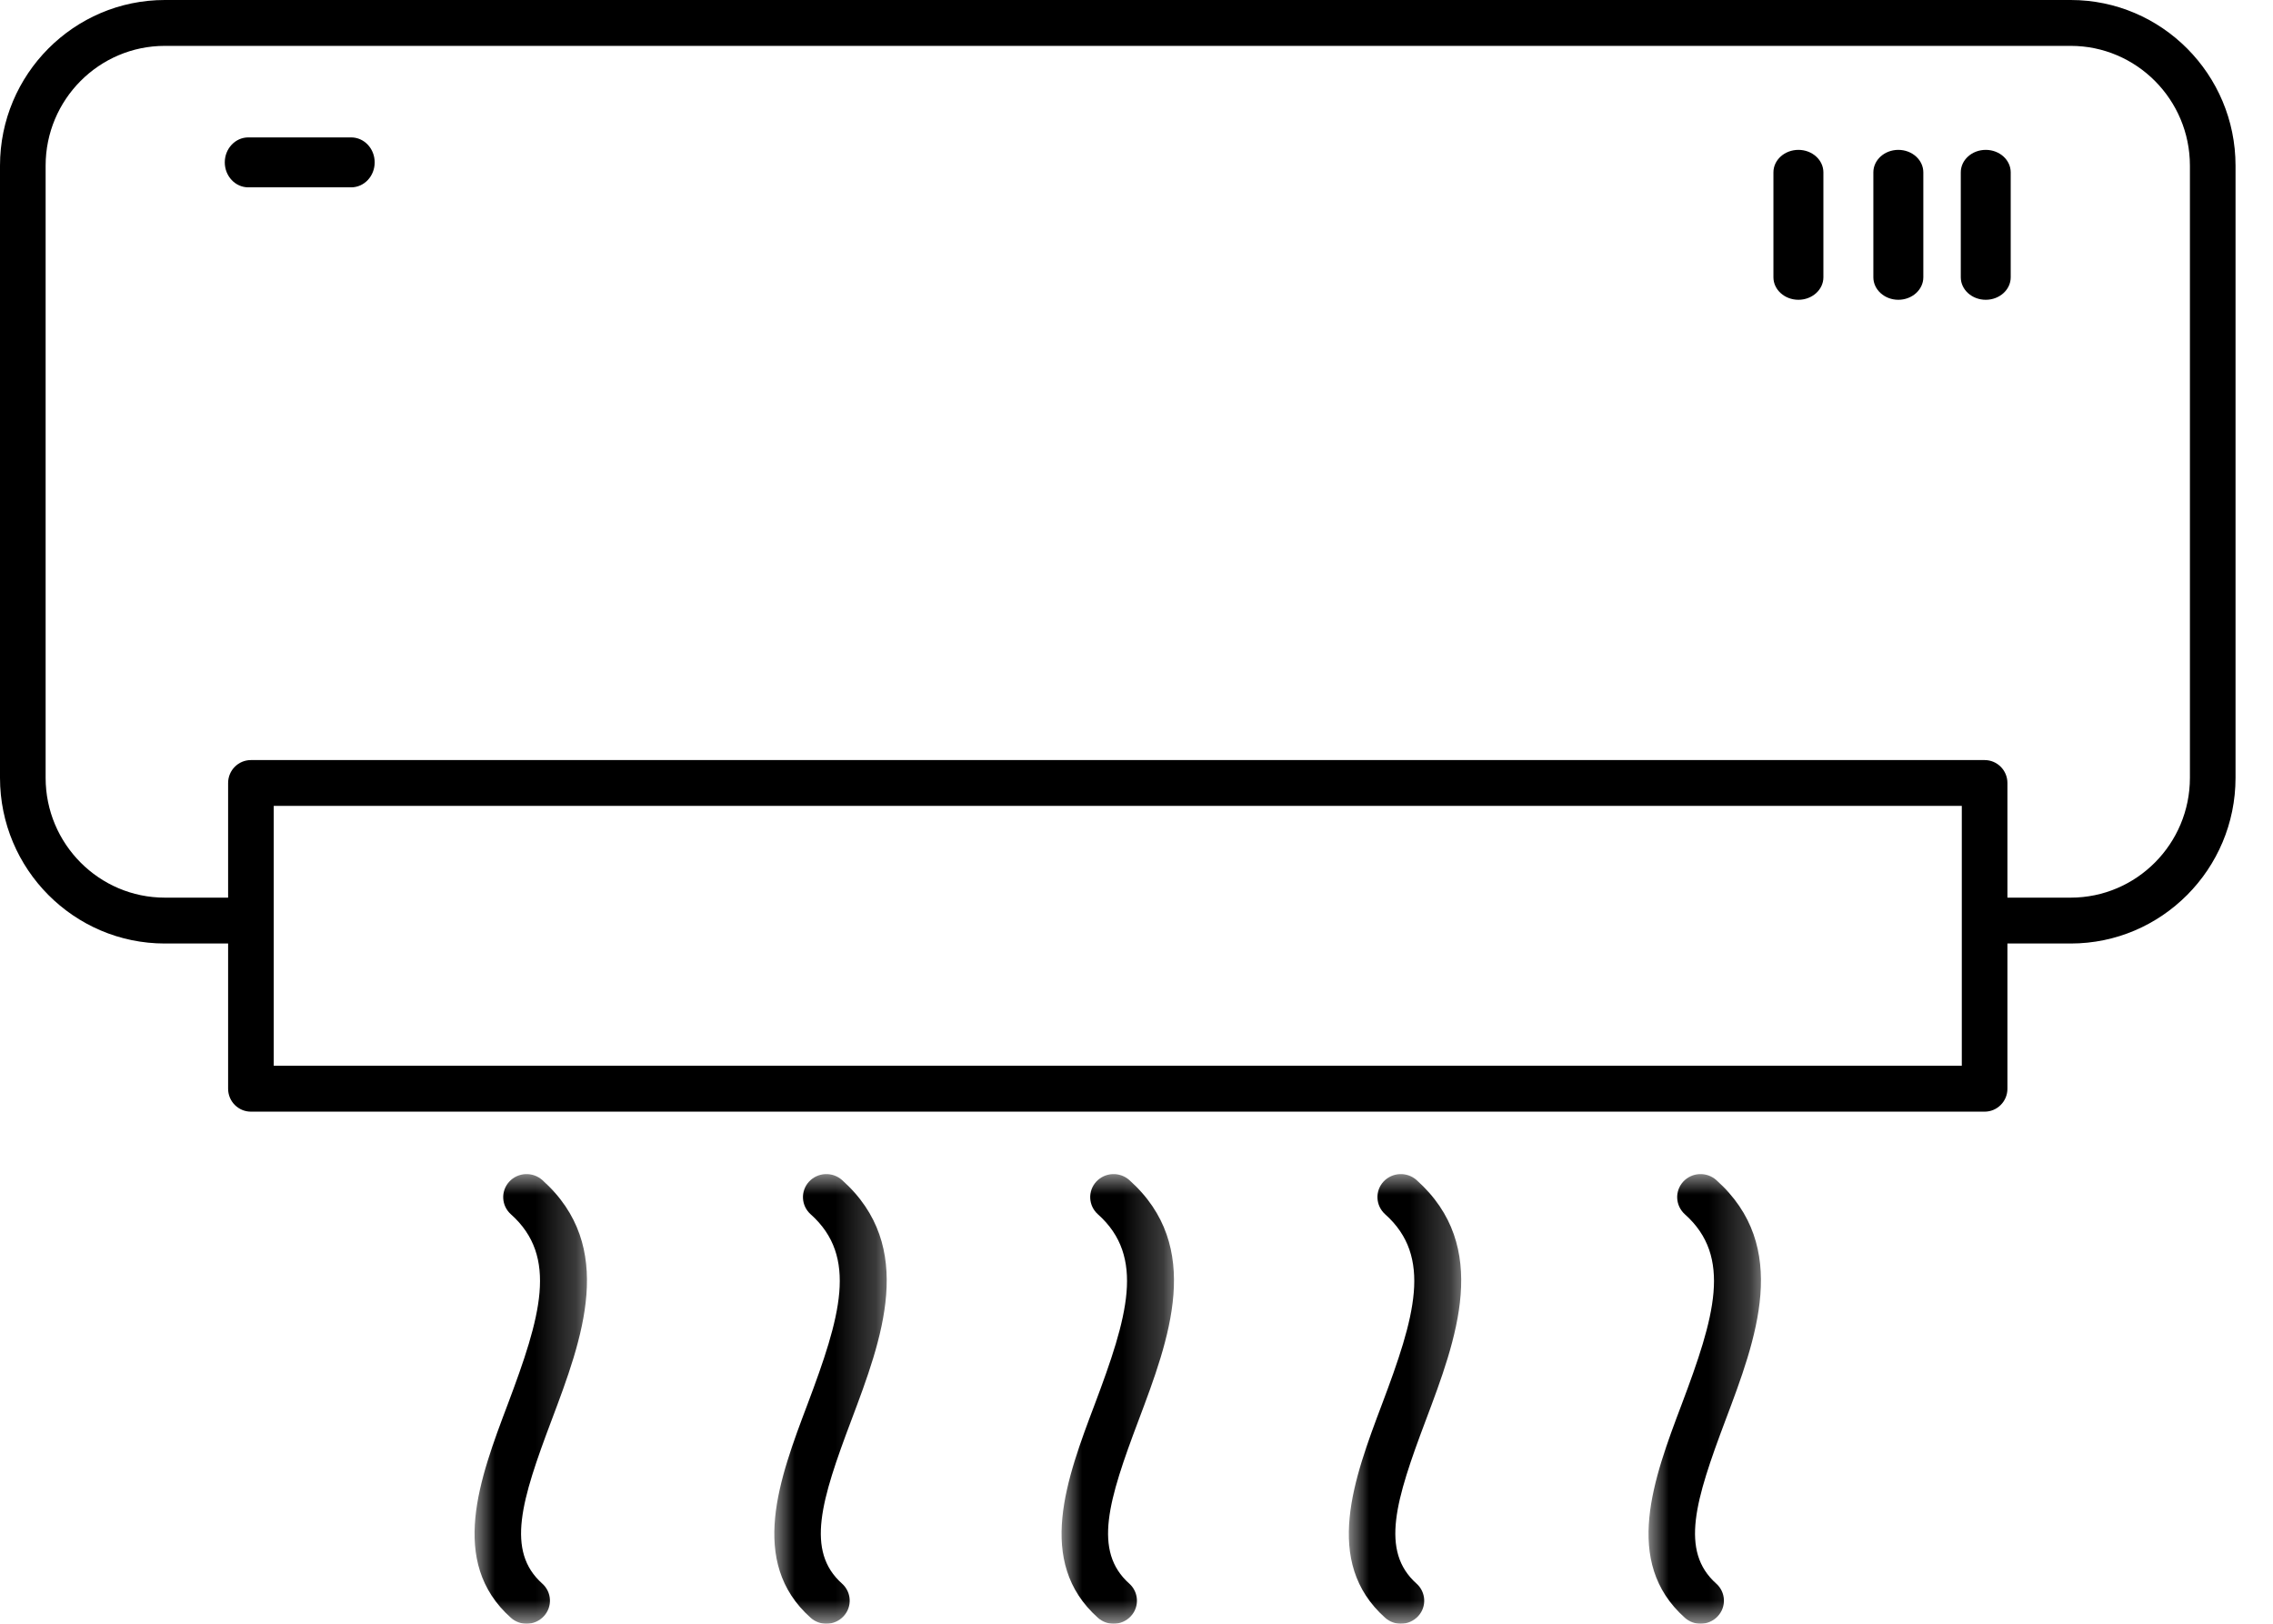 <?xml version="1.0" encoding="UTF-8"?>
<svg width="56px" height="40px" viewBox="0 0 56 40" version="1.1" xmlns="http://www.w3.org/2000/svg" xmlns:xlink="http://www.w3.org/1999/xlink">
    <title>3F531AFB-4CAA-4459-8A29-3142B32122DE</title>
    <defs>
        <polygon id="path-1" points="0 0 2.769 0 2.769 11.077 0 11.077"></polygon>
        <polygon id="path-3" points="0 0 2.769 0 2.769 11.077 0 11.077"></polygon>
        <polygon id="path-5" points="0 0 2.769 0 2.769 11.077 0 11.077"></polygon>
        <polygon id="path-7" points="0 0 2.769 0 2.769 11.077 0 11.077"></polygon>
        <polygon id="path-9" points="0 0 2.769 0 2.769 11.077 0 11.077"></polygon>
    </defs>
    <g id="page" stroke="none" stroke-width="1" fill="none" fill-rule="evenodd">
        <g id="TanteArlette-chambre-confort-v2-Copy" transform="translate(-491, -1937)">
            <g id="climatisation-icon" transform="translate(491, 1937)">
                <path d="M53.953,19.161 C53.953,20.789 52.636,22.113 51.016,22.113 L49.457,22.113 L49.457,19.289 C49.457,18.976 49.205,18.724 48.895,18.724 L6.182,18.724 C5.872,18.724 5.62,18.976 5.62,19.289 L5.62,22.113 L4.061,22.113 C2.441,22.113 1.124,20.789 1.124,19.161 L1.124,4.081 C1.124,2.453 2.441,1.13 4.061,1.13 L51.016,1.13 C52.636,1.13 53.953,2.453 53.953,4.081 L53.953,19.161 Z M6.744,26.255 L48.333,26.255 L48.333,19.853 L6.744,19.853 L6.744,26.255 Z M51.016,0 L4.061,0 C1.822,0 0,1.83 0,4.081 L0,19.161 C0,21.412 1.822,23.243 4.061,23.243 L5.62,23.243 L5.62,26.82 C5.62,27.133 5.872,27.385 6.182,27.385 L48.895,27.385 C49.205,27.385 49.457,27.133 49.457,26.82 L49.457,23.243 L51.016,23.243 C53.255,23.243 55.077,21.412 55.077,19.161 L55.077,4.081 C55.077,1.83 53.255,0 51.016,0 L51.016,0 Z" id="Fill-1" fill="#000000"></path>
                <path d="M8.652,3.385 L6.117,3.385 C5.798,3.385 5.538,3.66 5.538,4 C5.538,4.34 5.798,4.615 6.117,4.615 L8.652,4.615 C8.972,4.615 9.231,4.34 9.231,4 C9.231,3.66 8.972,3.385 8.652,3.385" id="Fill-3" fill="#000000"></path>
                <path d="M44.308,3.692 C43.968,3.692 43.692,3.94 43.692,4.246 L43.692,6.831 C43.692,7.136 43.968,7.385 44.308,7.385 C44.647,7.385 44.923,7.136 44.923,6.831 L44.923,4.246 C44.923,3.94 44.647,3.692 44.308,3.692" id="Fill-5" fill="#000000"></path>
                <path d="M46.769,3.692 C46.43,3.692 46.154,3.94 46.154,4.246 L46.154,6.831 C46.154,7.136 46.43,7.385 46.769,7.385 C47.109,7.385 47.385,7.136 47.385,6.831 L47.385,4.246 C47.385,3.94 47.109,3.692 46.769,3.692" id="Fill-7" fill="#000000"></path>
                <path d="M48.923,3.692 C48.583,3.692 48.308,3.94 48.308,4.246 L48.308,6.831 C48.308,7.136 48.583,7.385 48.923,7.385 C49.263,7.385 49.538,7.136 49.538,6.831 L49.538,4.246 C49.538,3.94 49.263,3.692 48.923,3.692" id="Fill-9" fill="#000000"></path>
                <g id="Group-13" transform="translate(11.692, 28.923)">
                    <mask id="mask-2" fill="white">
                        <use xlink:href="#path-1"></use>
                    </mask>
                    <g id="Clip-12"></g>
                    <path d="M0.895,10.93 C1.006,11.029 1.144,11.077 1.281,11.077 C1.439,11.077 1.594,11.014 1.708,10.89 C1.922,10.658 1.903,10.298 1.668,10.088 C0.768,9.286 1.154,8.034 1.896,6.068 C2.651,4.063 3.509,1.79 1.668,0.146 C1.432,-0.063 1.068,-0.045 0.855,0.186 C0.641,0.419 0.659,0.778 0.895,0.99 C2.07,2.037 1.626,3.523 0.817,5.672 C0.129,7.492 -0.648,9.553 0.895,10.93" id="Fill-11" fill="#000000" mask="url(#mask-2)"></path>
                </g>
                <g id="Group-16" transform="translate(19.077, 28.923)">
                    <mask id="mask-4" fill="white">
                        <use xlink:href="#path-3"></use>
                    </mask>
                    <g id="Clip-15"></g>
                    <path d="M0.895,10.93 C1.006,11.029 1.144,11.077 1.281,11.077 C1.439,11.077 1.594,11.014 1.708,10.89 C1.922,10.658 1.903,10.298 1.668,10.088 C0.768,9.286 1.154,8.034 1.896,6.068 C2.651,4.063 3.509,1.79 1.668,0.146 C1.433,-0.063 1.068,-0.045 0.855,0.186 C0.641,0.419 0.659,0.778 0.895,0.99 C2.07,2.037 1.626,3.523 0.817,5.672 C0.129,7.492 -0.648,9.553 0.895,10.93" id="Fill-14" fill="#000000" mask="url(#mask-4)"></path>
                </g>
                <g id="Group-19" transform="translate(26.154, 28.923)">
                    <mask id="mask-6" fill="white">
                        <use xlink:href="#path-5"></use>
                    </mask>
                    <g id="Clip-18"></g>
                    <path d="M0.895,10.93 C1.006,11.029 1.144,11.077 1.281,11.077 C1.439,11.077 1.594,11.014 1.708,10.89 C1.922,10.658 1.903,10.298 1.668,10.088 C0.768,9.286 1.154,8.034 1.896,6.068 C2.651,4.063 3.509,1.79 1.668,0.146 C1.432,-0.063 1.068,-0.045 0.855,0.186 C0.641,0.419 0.659,0.778 0.895,0.99 C2.07,2.037 1.626,3.523 0.817,5.672 C0.129,7.492 -0.648,9.553 0.895,10.93" id="Fill-17" fill="#000000" mask="url(#mask-6)"></path>
                </g>
                <g id="Group-22" transform="translate(33.231, 28.923)">
                    <mask id="mask-8" fill="white">
                        <use xlink:href="#path-7"></use>
                    </mask>
                    <g id="Clip-21"></g>
                    <path d="M0.895,10.93 C1.005,11.029 1.144,11.077 1.281,11.077 C1.439,11.077 1.593,11.014 1.709,10.89 C1.923,10.658 1.903,10.298 1.668,10.088 C0.769,9.286 1.154,8.034 1.895,6.068 C2.65,4.063 3.509,1.79 1.668,0.146 C1.432,-0.063 1.067,-0.045 0.854,0.186 C0.64,0.419 0.66,0.778 0.895,0.99 C2.07,2.037 1.627,3.523 0.816,5.672 C0.13,7.492 -0.648,9.553 0.895,10.93" id="Fill-20" fill="#000000" mask="url(#mask-8)"></path>
                </g>
                <g id="Group-25" transform="translate(40.615, 28.923)">
                    <mask id="mask-10" fill="white">
                        <use xlink:href="#path-9"></use>
                    </mask>
                    <g id="Clip-24"></g>
                    <path d="M0.895,10.93 C1.005,11.029 1.144,11.077 1.281,11.077 C1.438,11.077 1.594,11.014 1.708,10.89 C1.922,10.658 1.904,10.298 1.668,10.088 C0.768,9.286 1.154,8.034 1.894,6.068 C2.651,4.063 3.51,1.79 1.668,0.146 C1.431,-0.063 1.068,-0.045 0.855,0.186 C0.641,0.419 0.66,0.778 0.895,0.99 C2.07,2.037 1.627,3.523 0.817,5.672 C0.129,7.492 -0.648,9.553 0.895,10.93" id="Fill-23" fill="#000000" mask="url(#mask-10)"></path>
                </g>
            </g>
        </g>
    </g>
</svg>